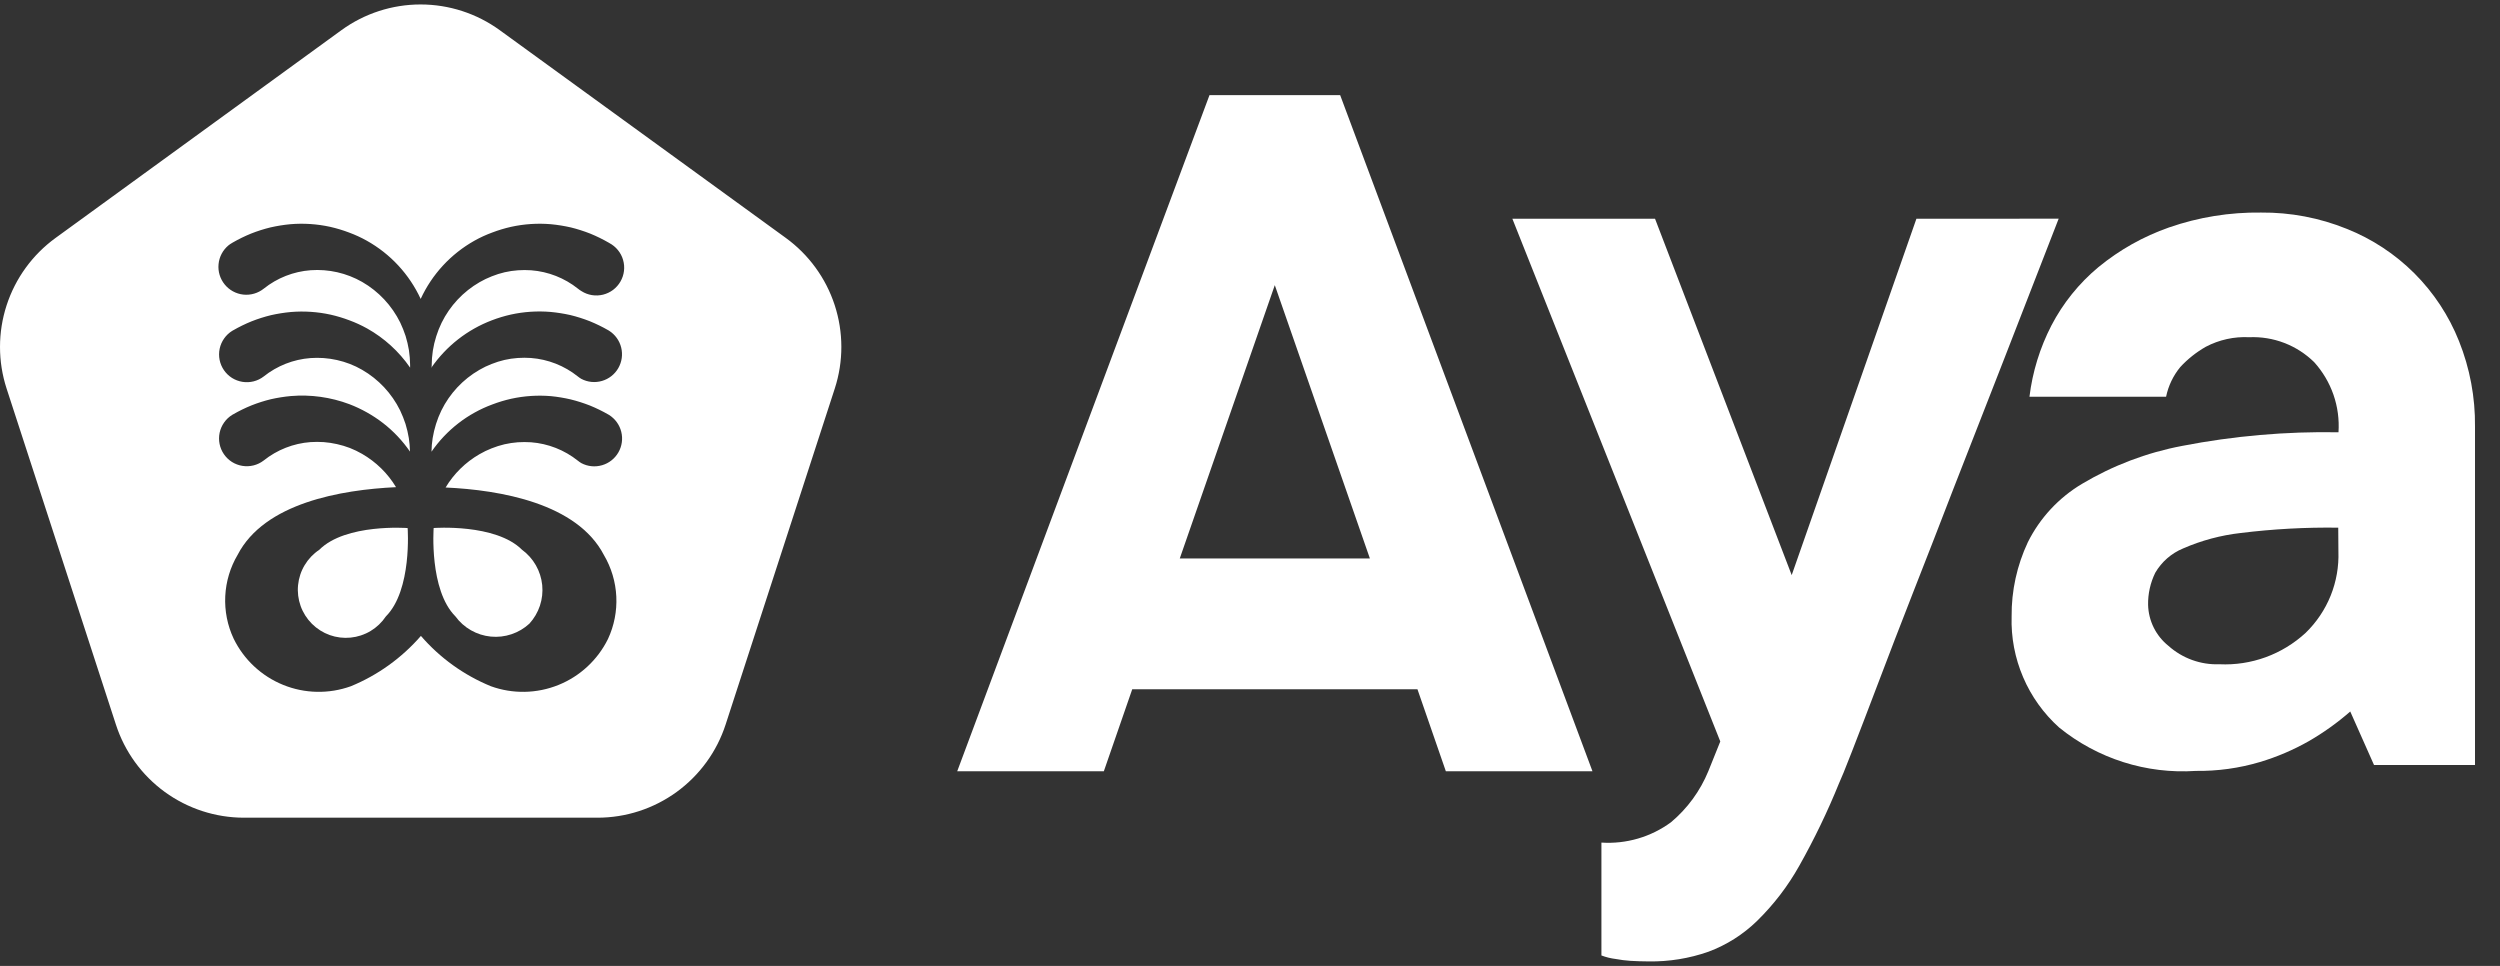 <svg width="88" height="34" viewBox="0 0 88 34" fill="none" xmlns="http://www.w3.org/2000/svg">
<rect x="0" y="0" width="88" height="34" fill="#333333" stroke="none"/>
<path d="M18.635 21.952C18.801 21.77 18.927 21.555 19.005 21.322C19.083 21.087 19.11 20.84 19.086 20.594C19.061 20.349 18.985 20.112 18.863 19.898C18.741 19.684 18.575 19.498 18.376 19.352C17.446 18.422 15.265 18.586 15.265 18.586C15.265 18.586 15.101 20.767 16.031 21.697C16.176 21.897 16.363 22.063 16.577 22.185C16.792 22.308 17.03 22.384 17.276 22.408C17.521 22.432 17.77 22.404 18.004 22.325C18.238 22.247 18.453 22.12 18.635 21.952Z" fill="white"/>
<path d="M11.237 19.354C11.028 19.493 10.854 19.676 10.725 19.891C10.596 20.105 10.517 20.346 10.492 20.595C10.467 20.844 10.498 21.095 10.582 21.331C10.666 21.566 10.802 21.78 10.979 21.957C11.156 22.134 11.37 22.269 11.605 22.354C11.841 22.438 12.092 22.469 12.341 22.444C12.59 22.419 12.831 22.34 13.045 22.211C13.26 22.082 13.443 21.907 13.582 21.699C14.512 20.769 14.349 18.588 14.349 18.588C14.349 18.588 12.168 18.419 11.237 19.354Z" fill="white"/>
<path d="M27.654 8.37L17.591 1.062C16.781 0.474 15.805 0.157 14.804 0.157C13.803 0.157 12.828 0.474 12.018 1.062L1.954 8.377C1.144 8.966 0.541 9.796 0.232 10.748C-0.077 11.7 -0.077 12.725 0.232 13.677L4.08 25.505C4.388 26.457 4.991 27.287 5.8 27.876C6.61 28.465 7.585 28.782 8.586 28.783H21.031C22.032 28.783 23.008 28.466 23.818 27.877C24.628 27.288 25.231 26.459 25.541 25.506L29.386 13.671C29.694 12.718 29.692 11.692 29.381 10.739C29.07 9.787 28.465 8.958 27.654 8.37ZM15.183 12.943C15.709 12.183 16.453 11.601 17.318 11.273C17.533 11.191 17.754 11.124 17.98 11.073C18.439 10.972 18.911 10.941 19.38 10.98C19.615 11.002 19.849 11.039 20.08 11.091C20.312 11.148 20.54 11.22 20.763 11.308C20.986 11.399 21.203 11.505 21.412 11.625L21.439 11.641C21.652 11.776 21.806 11.989 21.866 12.234C21.927 12.48 21.89 12.739 21.764 12.958C21.638 13.177 21.432 13.339 21.189 13.409C20.946 13.48 20.686 13.454 20.462 13.336C20.418 13.31 20.377 13.282 20.338 13.25C19.866 12.873 19.291 12.647 18.689 12.601C18.534 12.59 18.379 12.59 18.225 12.601C18.067 12.612 17.911 12.635 17.758 12.67C17.603 12.706 17.451 12.754 17.304 12.813C17.155 12.87 17.012 12.939 16.875 13.019C16.297 13.352 15.831 13.85 15.537 14.448C15.462 14.602 15.399 14.761 15.348 14.924C15.296 15.088 15.257 15.255 15.229 15.424C15.204 15.582 15.191 15.741 15.189 15.9C15.45 15.52 15.769 15.183 16.134 14.9C16.314 14.76 16.505 14.634 16.706 14.523C16.905 14.412 17.114 14.316 17.329 14.237C17.544 14.155 17.765 14.088 17.991 14.037C18.45 13.936 18.922 13.905 19.391 13.944C19.623 13.967 19.855 14.005 20.083 14.058C20.315 14.115 20.543 14.188 20.766 14.275C20.989 14.366 21.206 14.472 21.415 14.592L21.442 14.608C21.655 14.743 21.809 14.956 21.869 15.201C21.93 15.447 21.893 15.706 21.767 15.925C21.641 16.144 21.435 16.306 21.192 16.376C20.949 16.447 20.689 16.421 20.465 16.303C20.421 16.277 20.38 16.249 20.341 16.217C19.869 15.84 19.294 15.614 18.692 15.568C18.537 15.558 18.382 15.558 18.228 15.568C18.07 15.58 17.914 15.604 17.761 15.638C17.606 15.675 17.454 15.722 17.307 15.781C17.159 15.839 17.015 15.908 16.878 15.988C16.387 16.271 15.976 16.674 15.685 17.16C17.616 17.249 20.312 17.716 21.258 19.538C21.52 19.982 21.669 20.483 21.694 20.998C21.719 21.512 21.618 22.025 21.401 22.492C21.038 23.228 20.417 23.805 19.657 24.111C18.896 24.418 18.049 24.434 17.278 24.155C16.33 23.766 15.486 23.159 14.816 22.384C14.143 23.158 13.3 23.765 12.352 24.155C11.578 24.434 10.729 24.418 9.967 24.108C9.205 23.799 8.584 23.219 8.224 22.48C8.005 22.014 7.904 21.5 7.929 20.986C7.954 20.471 8.104 19.97 8.367 19.526C9.31 17.704 12.007 17.24 13.94 17.148C13.648 16.662 13.236 16.259 12.745 15.976C12.607 15.897 12.464 15.827 12.316 15.769C12.019 15.656 11.709 15.587 11.393 15.562C11.238 15.552 11.084 15.552 10.93 15.562C10.327 15.607 9.752 15.834 9.28 16.211C9.174 16.292 9.054 16.35 8.926 16.382C8.797 16.414 8.664 16.42 8.533 16.399C8.402 16.378 8.277 16.331 8.165 16.261C8.053 16.19 7.957 16.097 7.882 15.988C7.807 15.879 7.755 15.756 7.729 15.626C7.703 15.496 7.704 15.363 7.731 15.233C7.758 15.104 7.812 14.981 7.888 14.873C7.964 14.764 8.061 14.673 8.174 14.603L8.205 14.586C8.413 14.466 8.63 14.36 8.854 14.269C9.076 14.181 9.304 14.109 9.537 14.052C9.767 14 10.001 13.963 10.237 13.941C10.936 13.882 11.64 13.98 12.298 14.227C12.725 14.391 13.126 14.616 13.488 14.896C13.852 15.179 14.17 15.516 14.431 15.896C14.428 15.738 14.415 15.579 14.391 15.422C14.363 15.253 14.324 15.086 14.274 14.922C14.221 14.76 14.157 14.601 14.084 14.446C13.789 13.848 13.324 13.35 12.746 13.017C12.608 12.937 12.465 12.868 12.317 12.811C12.021 12.697 11.71 12.627 11.394 12.604C11.239 12.593 11.085 12.593 10.931 12.604C10.328 12.649 9.753 12.876 9.281 13.253C9.175 13.334 9.055 13.392 8.927 13.424C8.798 13.456 8.665 13.462 8.534 13.441C8.403 13.42 8.278 13.373 8.166 13.303C8.054 13.232 7.958 13.139 7.883 13.03C7.808 12.921 7.756 12.798 7.73 12.668C7.704 12.538 7.705 12.405 7.732 12.275C7.759 12.146 7.813 12.023 7.889 11.915C7.965 11.806 8.062 11.715 8.175 11.645L8.206 11.628C8.414 11.508 8.631 11.402 8.855 11.311C9.077 11.223 9.305 11.151 9.538 11.094C9.768 11.042 10.002 11.005 10.238 10.983C10.706 10.944 11.178 10.975 11.638 11.076C11.863 11.127 12.085 11.194 12.301 11.276C12.515 11.355 12.723 11.451 12.923 11.562C13.526 11.9 14.044 12.372 14.436 12.941V12.852C14.434 12.678 14.421 12.503 14.395 12.33C14.367 12.161 14.328 11.994 14.278 11.83C14.225 11.668 14.161 11.508 14.088 11.354C13.793 10.756 13.328 10.258 12.75 9.925C12.199 9.61 11.567 9.466 10.935 9.512C10.331 9.557 9.756 9.783 9.284 10.161C9.081 10.322 8.824 10.397 8.566 10.37C8.309 10.342 8.073 10.214 7.91 10.014C7.746 9.813 7.668 9.557 7.693 9.299C7.717 9.042 7.842 8.804 8.041 8.638C8.078 8.608 8.118 8.581 8.16 8.557L8.191 8.538C8.4 8.418 8.616 8.312 8.84 8.221C9.062 8.133 9.29 8.061 9.523 8.004C9.753 7.952 9.987 7.914 10.223 7.892C10.691 7.853 11.163 7.884 11.623 7.985C11.848 8.036 12.07 8.103 12.286 8.185C12.5 8.264 12.708 8.359 12.908 8.471C13.742 8.937 14.407 9.655 14.808 10.522C15.207 9.656 15.871 8.938 16.703 8.471C16.902 8.359 17.111 8.264 17.326 8.185C17.541 8.103 17.762 8.036 17.988 7.985C18.447 7.884 18.919 7.853 19.388 7.892C19.623 7.914 19.857 7.952 20.088 8.004C20.32 8.061 20.548 8.134 20.771 8.221C20.994 8.312 21.211 8.418 21.42 8.538L21.447 8.554C21.563 8.616 21.667 8.7 21.75 8.802C21.834 8.904 21.896 9.022 21.932 9.148C21.969 9.275 21.98 9.408 21.964 9.539C21.948 9.67 21.906 9.796 21.84 9.91C21.774 10.025 21.686 10.124 21.581 10.204C21.476 10.283 21.355 10.34 21.227 10.372C21.099 10.403 20.966 10.409 20.836 10.388C20.706 10.367 20.581 10.32 20.47 10.249C20.426 10.224 20.385 10.195 20.346 10.163C19.874 9.786 19.299 9.56 18.697 9.514C18.542 9.503 18.387 9.503 18.233 9.514C18.075 9.525 17.919 9.548 17.766 9.583C17.611 9.619 17.459 9.667 17.312 9.726C17.163 9.784 17.02 9.853 16.883 9.932C16.305 10.265 15.839 10.763 15.545 11.361C15.47 11.515 15.407 11.674 15.356 11.837C15.25 12.169 15.196 12.514 15.196 12.862C15.192 12.892 15.192 12.922 15.196 12.951L15.183 12.943Z" fill="white"/>
<path d="M47.174 3.349H42.574L33.694 27.149H38.855L39.855 24.261H49.894L50.894 27.149H56.055L47.174 3.349ZM41.528 19.658L44.873 10.037L48.22 19.658H41.528Z" fill="white"/>
<path d="M67.458 7.699L63.068 20.244L58.257 7.699H53.235L60.554 26.099L60.134 27.144C59.847 27.842 59.396 28.46 58.818 28.944C58.111 29.463 57.244 29.716 56.37 29.659V33.632C56.531 33.694 56.699 33.735 56.87 33.756C57.042 33.788 57.216 33.81 57.392 33.822C57.601 33.833 57.821 33.842 58.041 33.842C58.754 33.852 59.463 33.737 60.136 33.501C60.777 33.263 61.361 32.892 61.851 32.414C62.436 31.841 62.937 31.187 63.337 30.471C63.865 29.533 64.333 28.562 64.737 27.564C64.793 27.45 64.947 27.075 65.197 26.432C65.447 25.789 65.754 24.99 66.117 24.032C66.48 23.074 66.891 22.003 67.35 20.832C67.809 19.661 68.277 18.464 68.75 17.232C69.865 14.388 71.103 11.21 72.465 7.698L67.458 7.699Z" fill="white"/>
<path d="M86.556 12.005C86.2 11.112 85.666 10.301 84.987 9.622C84.307 8.943 83.496 8.409 82.603 8.054C81.646 7.667 80.623 7.473 79.592 7.482C78.489 7.467 77.391 7.644 76.35 8.006C75.444 8.323 74.602 8.797 73.861 9.406C73.179 9.974 72.618 10.672 72.209 11.458C71.805 12.242 71.543 13.091 71.437 13.966H76.246C76.325 13.582 76.497 13.223 76.746 12.92C77.007 12.637 77.311 12.397 77.645 12.206C78.115 11.959 78.642 11.843 79.171 11.87C79.592 11.852 80.013 11.92 80.406 12.071C80.799 12.222 81.157 12.452 81.458 12.747C81.759 13.08 81.99 13.47 82.138 13.894C82.285 14.319 82.345 14.768 82.315 15.216C80.469 15.183 78.626 15.344 76.815 15.695C75.567 15.931 74.371 16.385 73.281 17.035C72.465 17.523 71.805 18.234 71.381 19.084C70.996 19.902 70.801 20.795 70.809 21.698C70.786 22.433 70.925 23.163 71.214 23.838C71.502 24.513 71.935 25.117 72.481 25.608C73.835 26.706 75.553 27.252 77.291 27.136C78.056 27.146 78.818 27.041 79.551 26.823C80.148 26.644 80.723 26.399 81.266 26.091C81.786 25.791 82.276 25.441 82.729 25.045L83.565 26.927H87.12V15.019C87.131 13.987 86.94 12.963 86.556 12.005ZM82.312 19.41C82.331 19.942 82.238 20.472 82.04 20.965C81.841 21.459 81.541 21.905 81.16 22.275C80.753 22.651 80.275 22.943 79.755 23.133C79.234 23.323 78.681 23.408 78.127 23.382C77.466 23.407 76.821 23.174 76.328 22.733C76.111 22.559 75.935 22.34 75.811 22.091C75.688 21.842 75.62 21.569 75.613 21.291C75.606 20.9 75.693 20.513 75.865 20.161C76.089 19.776 76.435 19.474 76.848 19.304C77.493 19.023 78.176 18.84 78.876 18.761C80.013 18.621 81.159 18.558 82.306 18.574L82.312 19.41Z" fill="white"/>
</svg>

